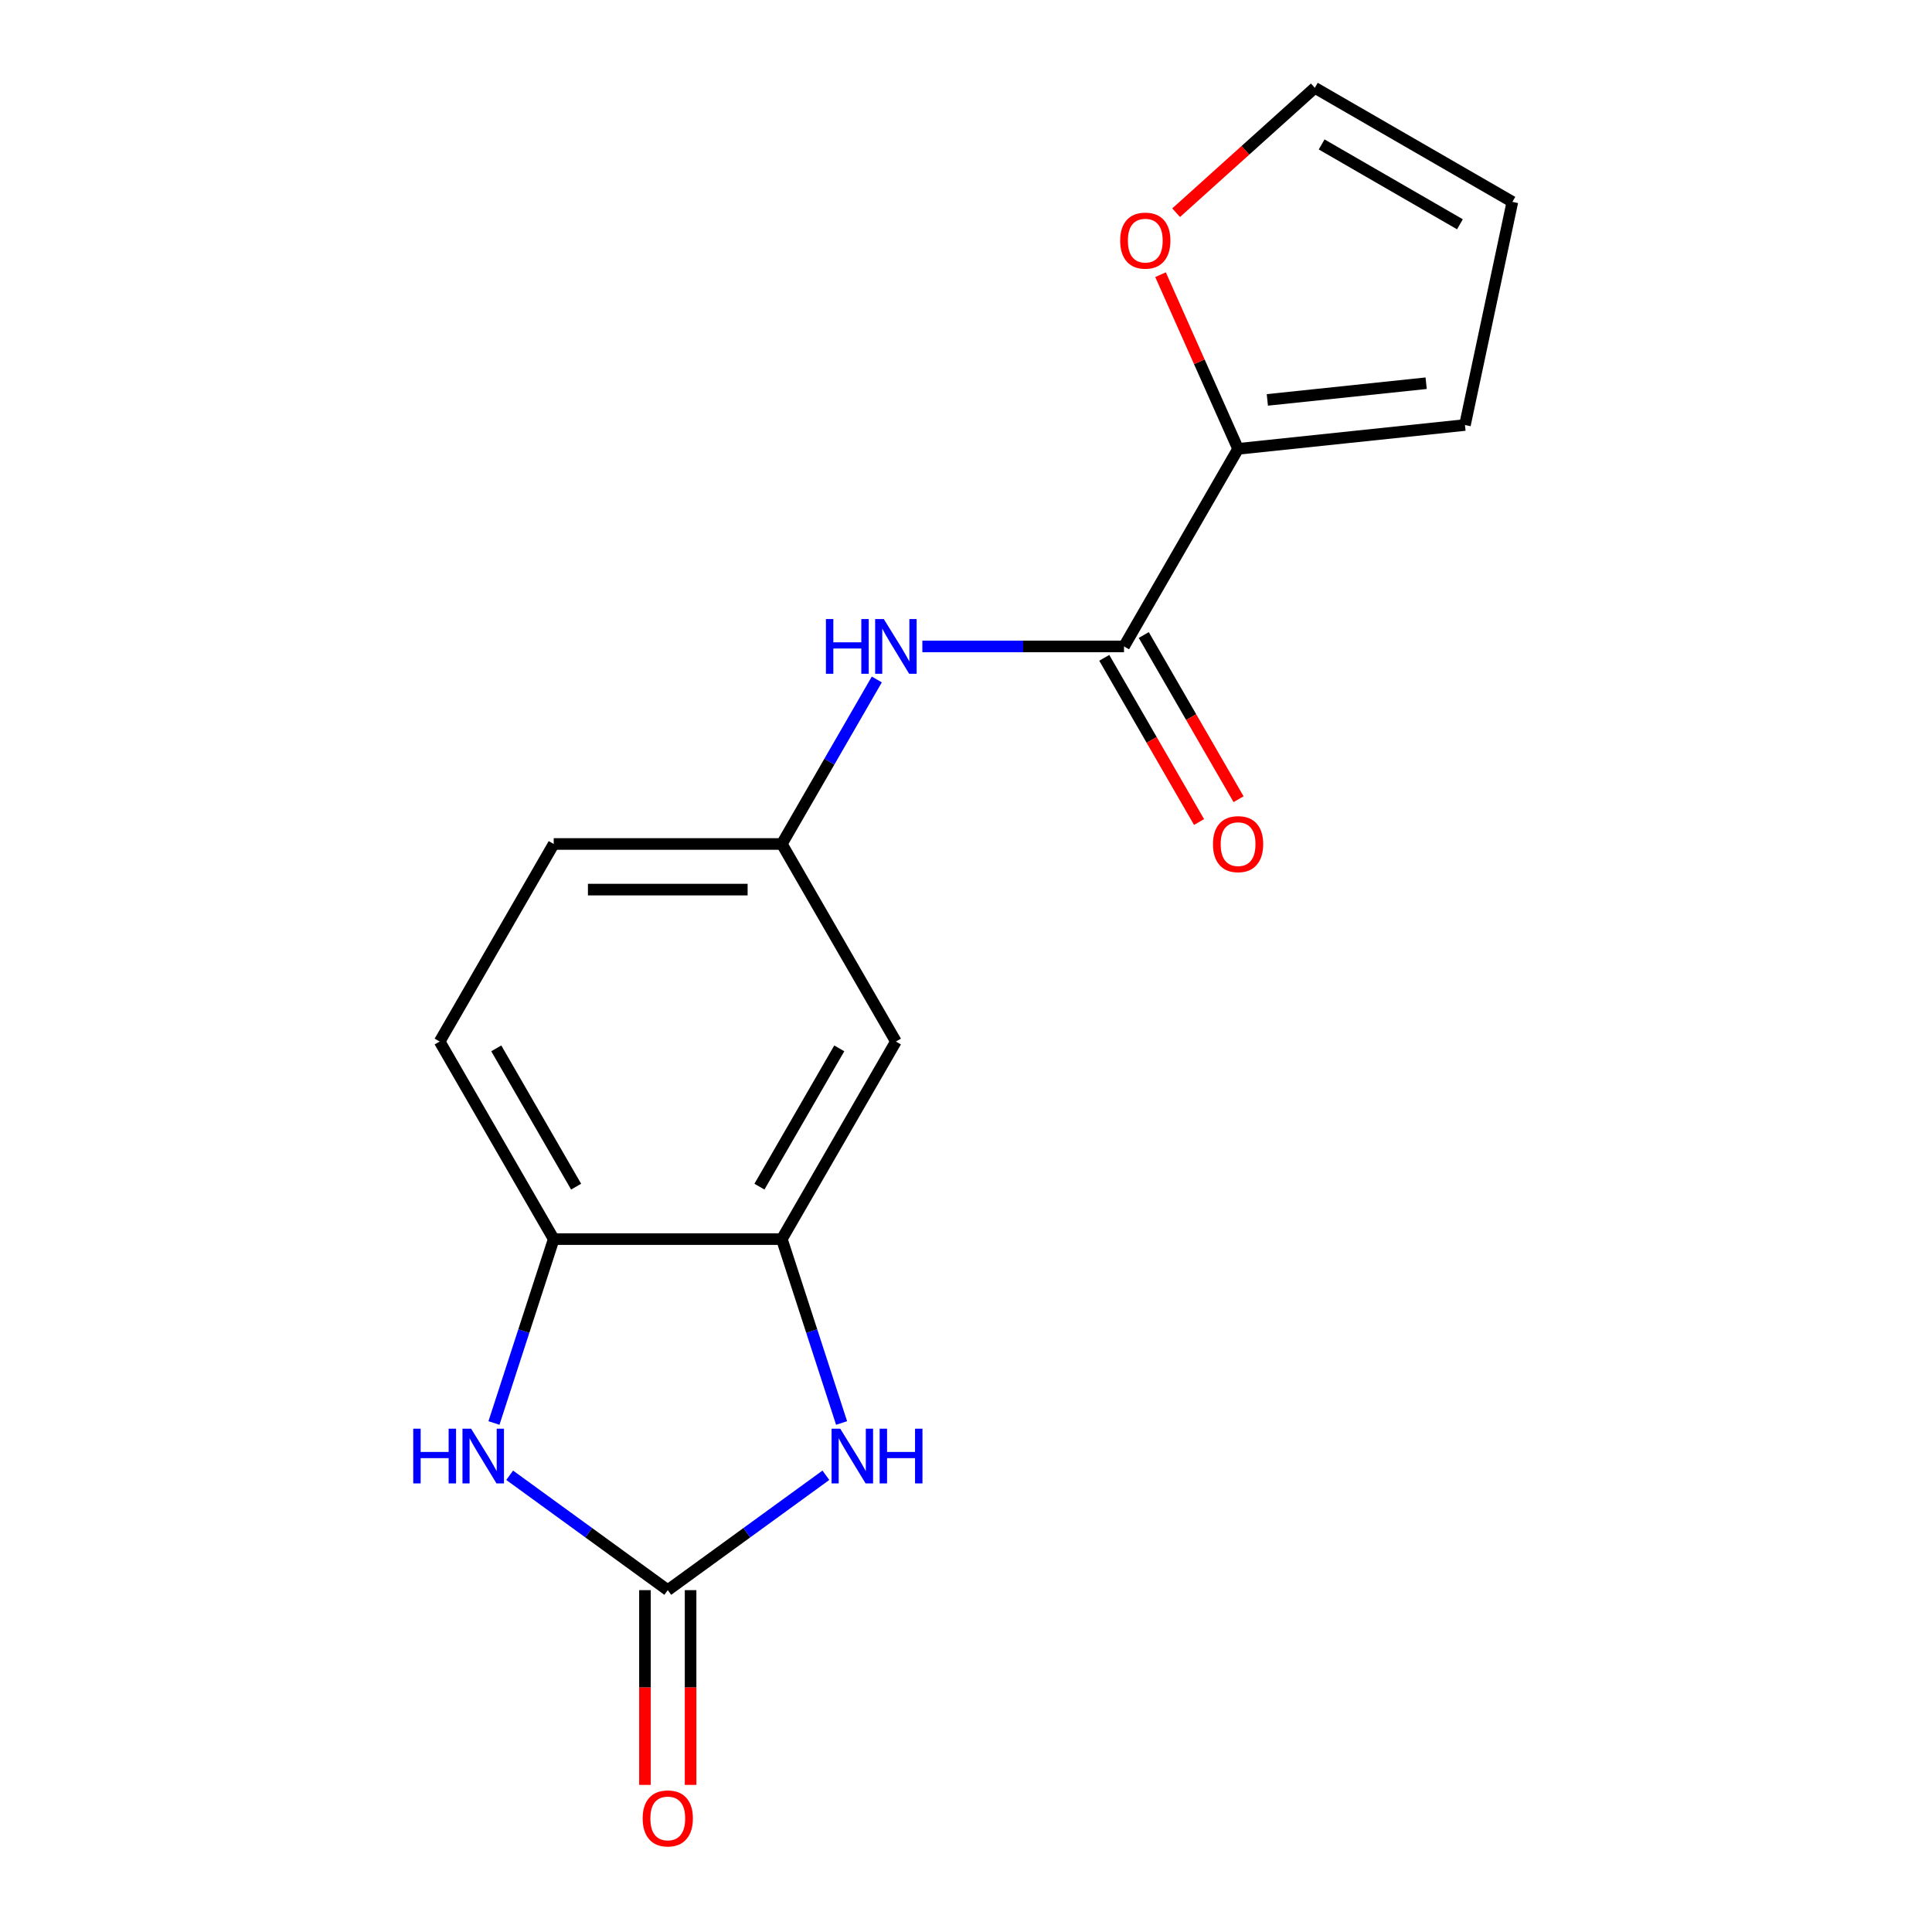 <?xml version='1.0' encoding='iso-8859-1'?>
<svg version='1.1' baseProfile='full'
              xmlns='http://www.w3.org/2000/svg'
                      xmlns:rdkit='http://www.rdkit.org/xml'
                      xmlns:xlink='http://www.w3.org/1999/xlink'
                  xml:space='preserve'
width='1000px' height='1000px' viewBox='0 0 1000 1000'>
<!-- END OF HEADER -->
<rect style='opacity:1.0;fill:#FFFFFF;stroke:none' width='1000' height='1000' x='0' y='0'> </rect>
<path class='bond-0' d='M 345.639,823.055 L 386.556,793.327' style='fill:none;fill-rule:evenodd;stroke:#000000;stroke-width:6px;stroke-linecap:butt;stroke-linejoin:miter;stroke-opacity:1' />
<path class='bond-0' d='M 386.556,793.327 L 427.473,763.599' style='fill:none;fill-rule:evenodd;stroke:#0000FF;stroke-width:6px;stroke-linecap:butt;stroke-linejoin:miter;stroke-opacity:1' />
<path class='bond-1' d='M 345.639,823.055 L 304.723,793.327' style='fill:none;fill-rule:evenodd;stroke:#000000;stroke-width:6px;stroke-linecap:butt;stroke-linejoin:miter;stroke-opacity:1' />
<path class='bond-1' d='M 304.723,793.327 L 263.806,763.599' style='fill:none;fill-rule:evenodd;stroke:#0000FF;stroke-width:6px;stroke-linecap:butt;stroke-linejoin:miter;stroke-opacity:1' />
<path class='bond-10' d='M 333.832,823.055 L 333.832,873.456' style='fill:none;fill-rule:evenodd;stroke:#000000;stroke-width:6px;stroke-linecap:butt;stroke-linejoin:miter;stroke-opacity:1' />
<path class='bond-10' d='M 333.832,873.456 L 333.832,923.858' style='fill:none;fill-rule:evenodd;stroke:#FF0000;stroke-width:6px;stroke-linecap:butt;stroke-linejoin:miter;stroke-opacity:1' />
<path class='bond-10' d='M 357.447,823.055 L 357.447,873.456' style='fill:none;fill-rule:evenodd;stroke:#000000;stroke-width:6px;stroke-linecap:butt;stroke-linejoin:miter;stroke-opacity:1' />
<path class='bond-10' d='M 357.447,873.456 L 357.447,923.858' style='fill:none;fill-rule:evenodd;stroke:#FF0000;stroke-width:6px;stroke-linecap:butt;stroke-linejoin:miter;stroke-opacity:1' />
<path class='bond-3' d='M 435.604,736.54 L 420.141,688.947' style='fill:none;fill-rule:evenodd;stroke:#0000FF;stroke-width:6px;stroke-linecap:butt;stroke-linejoin:miter;stroke-opacity:1' />
<path class='bond-3' d='M 420.141,688.947 L 404.677,641.355' style='fill:none;fill-rule:evenodd;stroke:#000000;stroke-width:6px;stroke-linecap:butt;stroke-linejoin:miter;stroke-opacity:1' />
<path class='bond-5' d='M 255.674,736.54 L 271.138,688.947' style='fill:none;fill-rule:evenodd;stroke:#0000FF;stroke-width:6px;stroke-linecap:butt;stroke-linejoin:miter;stroke-opacity:1' />
<path class='bond-5' d='M 271.138,688.947 L 286.602,641.355' style='fill:none;fill-rule:evenodd;stroke:#000000;stroke-width:6px;stroke-linecap:butt;stroke-linejoin:miter;stroke-opacity:1' />
<path class='bond-2' d='M 581.79,334.586 L 529.598,334.586' style='fill:none;fill-rule:evenodd;stroke:#000000;stroke-width:6px;stroke-linecap:butt;stroke-linejoin:miter;stroke-opacity:1' />
<path class='bond-2' d='M 529.598,334.586 L 477.407,334.586' style='fill:none;fill-rule:evenodd;stroke:#0000FF;stroke-width:6px;stroke-linecap:butt;stroke-linejoin:miter;stroke-opacity:1' />
<path class='bond-4' d='M 581.79,334.586 L 640.828,232.33' style='fill:none;fill-rule:evenodd;stroke:#000000;stroke-width:6px;stroke-linecap:butt;stroke-linejoin:miter;stroke-opacity:1' />
<path class='bond-12' d='M 571.565,340.49 L 596.098,382.982' style='fill:none;fill-rule:evenodd;stroke:#000000;stroke-width:6px;stroke-linecap:butt;stroke-linejoin:miter;stroke-opacity:1' />
<path class='bond-12' d='M 596.098,382.982 L 620.63,425.474' style='fill:none;fill-rule:evenodd;stroke:#FF0000;stroke-width:6px;stroke-linecap:butt;stroke-linejoin:miter;stroke-opacity:1' />
<path class='bond-12' d='M 592.016,328.682 L 616.549,371.175' style='fill:none;fill-rule:evenodd;stroke:#000000;stroke-width:6px;stroke-linecap:butt;stroke-linejoin:miter;stroke-opacity:1' />
<path class='bond-12' d='M 616.549,371.175 L 641.082,413.667' style='fill:none;fill-rule:evenodd;stroke:#FF0000;stroke-width:6px;stroke-linecap:butt;stroke-linejoin:miter;stroke-opacity:1' />
<path class='bond-7' d='M 404.677,641.355 L 463.715,539.099' style='fill:none;fill-rule:evenodd;stroke:#000000;stroke-width:6px;stroke-linecap:butt;stroke-linejoin:miter;stroke-opacity:1' />
<path class='bond-7' d='M 393.081,614.209 L 434.408,542.63' style='fill:none;fill-rule:evenodd;stroke:#000000;stroke-width:6px;stroke-linecap:butt;stroke-linejoin:miter;stroke-opacity:1' />
<path class='bond-17' d='M 404.677,641.355 L 286.602,641.355' style='fill:none;fill-rule:evenodd;stroke:#000000;stroke-width:6px;stroke-linecap:butt;stroke-linejoin:miter;stroke-opacity:1' />
<path class='bond-8' d='M 640.828,232.33 L 620.758,187.252' style='fill:none;fill-rule:evenodd;stroke:#000000;stroke-width:6px;stroke-linecap:butt;stroke-linejoin:miter;stroke-opacity:1' />
<path class='bond-8' d='M 620.758,187.252 L 600.688,142.174' style='fill:none;fill-rule:evenodd;stroke:#FF0000;stroke-width:6px;stroke-linecap:butt;stroke-linejoin:miter;stroke-opacity:1' />
<path class='bond-11' d='M 640.828,232.33 L 758.257,219.988' style='fill:none;fill-rule:evenodd;stroke:#000000;stroke-width:6px;stroke-linecap:butt;stroke-linejoin:miter;stroke-opacity:1' />
<path class='bond-11' d='M 655.974,206.993 L 738.174,198.353' style='fill:none;fill-rule:evenodd;stroke:#000000;stroke-width:6px;stroke-linecap:butt;stroke-linejoin:miter;stroke-opacity:1' />
<path class='bond-15' d='M 286.602,641.355 L 227.564,539.099' style='fill:none;fill-rule:evenodd;stroke:#000000;stroke-width:6px;stroke-linecap:butt;stroke-linejoin:miter;stroke-opacity:1' />
<path class='bond-15' d='M 298.197,614.209 L 256.871,542.63' style='fill:none;fill-rule:evenodd;stroke:#000000;stroke-width:6px;stroke-linecap:butt;stroke-linejoin:miter;stroke-opacity:1' />
<path class='bond-6' d='M 453.835,351.698 L 429.256,394.27' style='fill:none;fill-rule:evenodd;stroke:#0000FF;stroke-width:6px;stroke-linecap:butt;stroke-linejoin:miter;stroke-opacity:1' />
<path class='bond-6' d='M 429.256,394.27 L 404.677,436.842' style='fill:none;fill-rule:evenodd;stroke:#000000;stroke-width:6px;stroke-linecap:butt;stroke-linejoin:miter;stroke-opacity:1' />
<path class='bond-9' d='M 463.715,539.099 L 404.677,436.842' style='fill:none;fill-rule:evenodd;stroke:#000000;stroke-width:6px;stroke-linecap:butt;stroke-linejoin:miter;stroke-opacity:1' />
<path class='bond-13' d='M 608.754,110.099 L 644.652,77.777' style='fill:none;fill-rule:evenodd;stroke:#FF0000;stroke-width:6px;stroke-linecap:butt;stroke-linejoin:miter;stroke-opacity:1' />
<path class='bond-13' d='M 644.652,77.777 L 680.55,45.455' style='fill:none;fill-rule:evenodd;stroke:#000000;stroke-width:6px;stroke-linecap:butt;stroke-linejoin:miter;stroke-opacity:1' />
<path class='bond-18' d='M 404.677,436.842 L 286.602,436.842' style='fill:none;fill-rule:evenodd;stroke:#000000;stroke-width:6px;stroke-linecap:butt;stroke-linejoin:miter;stroke-opacity:1' />
<path class='bond-18' d='M 386.966,460.458 L 304.313,460.458' style='fill:none;fill-rule:evenodd;stroke:#000000;stroke-width:6px;stroke-linecap:butt;stroke-linejoin:miter;stroke-opacity:1' />
<path class='bond-14' d='M 758.257,219.988 L 782.806,104.492' style='fill:none;fill-rule:evenodd;stroke:#000000;stroke-width:6px;stroke-linecap:butt;stroke-linejoin:miter;stroke-opacity:1' />
<path class='bond-19' d='M 680.55,45.455 L 782.806,104.492' style='fill:none;fill-rule:evenodd;stroke:#000000;stroke-width:6px;stroke-linecap:butt;stroke-linejoin:miter;stroke-opacity:1' />
<path class='bond-19' d='M 684.08,74.761 L 755.66,116.088' style='fill:none;fill-rule:evenodd;stroke:#000000;stroke-width:6px;stroke-linecap:butt;stroke-linejoin:miter;stroke-opacity:1' />
<path class='bond-16' d='M 227.564,539.099 L 286.602,436.842' style='fill:none;fill-rule:evenodd;stroke:#000000;stroke-width:6px;stroke-linecap:butt;stroke-linejoin:miter;stroke-opacity:1' />
<path  class='atom-1' d='M 434.904 739.492
L 444.184 754.492
Q 445.104 755.972, 446.584 758.652
Q 448.064 761.332, 448.144 761.492
L 448.144 739.492
L 451.904 739.492
L 451.904 767.812
L 448.024 767.812
L 438.064 751.412
Q 436.904 749.492, 435.664 747.292
Q 434.464 745.092, 434.104 744.412
L 434.104 767.812
L 430.424 767.812
L 430.424 739.492
L 434.904 739.492
' fill='#0000FF'/>
<path  class='atom-1' d='M 455.304 739.492
L 459.144 739.492
L 459.144 751.532
L 473.624 751.532
L 473.624 739.492
L 477.464 739.492
L 477.464 767.812
L 473.624 767.812
L 473.624 754.732
L 459.144 754.732
L 459.144 767.812
L 455.304 767.812
L 455.304 739.492
' fill='#0000FF'/>
<path  class='atom-2' d='M 213.894 739.492
L 217.734 739.492
L 217.734 751.532
L 232.214 751.532
L 232.214 739.492
L 236.054 739.492
L 236.054 767.812
L 232.214 767.812
L 232.214 754.732
L 217.734 754.732
L 217.734 767.812
L 213.894 767.812
L 213.894 739.492
' fill='#0000FF'/>
<path  class='atom-2' d='M 243.854 739.492
L 253.134 754.492
Q 254.054 755.972, 255.534 758.652
Q 257.014 761.332, 257.094 761.492
L 257.094 739.492
L 260.854 739.492
L 260.854 767.812
L 256.974 767.812
L 247.014 751.412
Q 245.854 749.492, 244.614 747.292
Q 243.414 745.092, 243.054 744.412
L 243.054 767.812
L 239.374 767.812
L 239.374 739.492
L 243.854 739.492
' fill='#0000FF'/>
<path  class='atom-7' d='M 427.495 320.426
L 431.335 320.426
L 431.335 332.466
L 445.815 332.466
L 445.815 320.426
L 449.655 320.426
L 449.655 348.746
L 445.815 348.746
L 445.815 335.666
L 431.335 335.666
L 431.335 348.746
L 427.495 348.746
L 427.495 320.426
' fill='#0000FF'/>
<path  class='atom-7' d='M 457.455 320.426
L 466.735 335.426
Q 467.655 336.906, 469.135 339.586
Q 470.615 342.266, 470.695 342.426
L 470.695 320.426
L 474.455 320.426
L 474.455 348.746
L 470.575 348.746
L 460.615 332.346
Q 459.455 330.426, 458.215 328.226
Q 457.015 326.026, 456.655 325.346
L 456.655 348.746
L 452.975 348.746
L 452.975 320.426
L 457.455 320.426
' fill='#0000FF'/>
<path  class='atom-9' d='M 579.802 124.542
Q 579.802 117.742, 583.162 113.942
Q 586.522 110.142, 592.802 110.142
Q 599.082 110.142, 602.442 113.942
Q 605.802 117.742, 605.802 124.542
Q 605.802 131.422, 602.402 135.342
Q 599.002 139.222, 592.802 139.222
Q 586.562 139.222, 583.162 135.342
Q 579.802 131.462, 579.802 124.542
M 592.802 136.022
Q 597.122 136.022, 599.442 133.142
Q 601.802 130.222, 601.802 124.542
Q 601.802 118.982, 599.442 116.182
Q 597.122 113.342, 592.802 113.342
Q 588.482 113.342, 586.122 116.142
Q 583.802 118.942, 583.802 124.542
Q 583.802 130.262, 586.122 133.142
Q 588.482 136.022, 592.802 136.022
' fill='#FF0000'/>
<path  class='atom-11' d='M 332.639 941.21
Q 332.639 934.41, 335.999 930.61
Q 339.359 926.81, 345.639 926.81
Q 351.919 926.81, 355.279 930.61
Q 358.639 934.41, 358.639 941.21
Q 358.639 948.09, 355.239 952.01
Q 351.839 955.89, 345.639 955.89
Q 339.399 955.89, 335.999 952.01
Q 332.639 948.13, 332.639 941.21
M 345.639 952.69
Q 349.959 952.69, 352.279 949.81
Q 354.639 946.89, 354.639 941.21
Q 354.639 935.65, 352.279 932.85
Q 349.959 930.01, 345.639 930.01
Q 341.319 930.01, 338.959 932.81
Q 336.639 935.61, 336.639 941.21
Q 336.639 946.93, 338.959 949.81
Q 341.319 952.69, 345.639 952.69
' fill='#FF0000'/>
<path  class='atom-13' d='M 627.828 436.922
Q 627.828 430.122, 631.188 426.322
Q 634.548 422.522, 640.828 422.522
Q 647.108 422.522, 650.468 426.322
Q 653.828 430.122, 653.828 436.922
Q 653.828 443.802, 650.428 447.722
Q 647.028 451.602, 640.828 451.602
Q 634.588 451.602, 631.188 447.722
Q 627.828 443.842, 627.828 436.922
M 640.828 448.402
Q 645.148 448.402, 647.468 445.522
Q 649.828 442.602, 649.828 436.922
Q 649.828 431.362, 647.468 428.562
Q 645.148 425.722, 640.828 425.722
Q 636.508 425.722, 634.148 428.522
Q 631.828 431.322, 631.828 436.922
Q 631.828 442.642, 634.148 445.522
Q 636.508 448.402, 640.828 448.402
' fill='#FF0000'/>
</svg>
